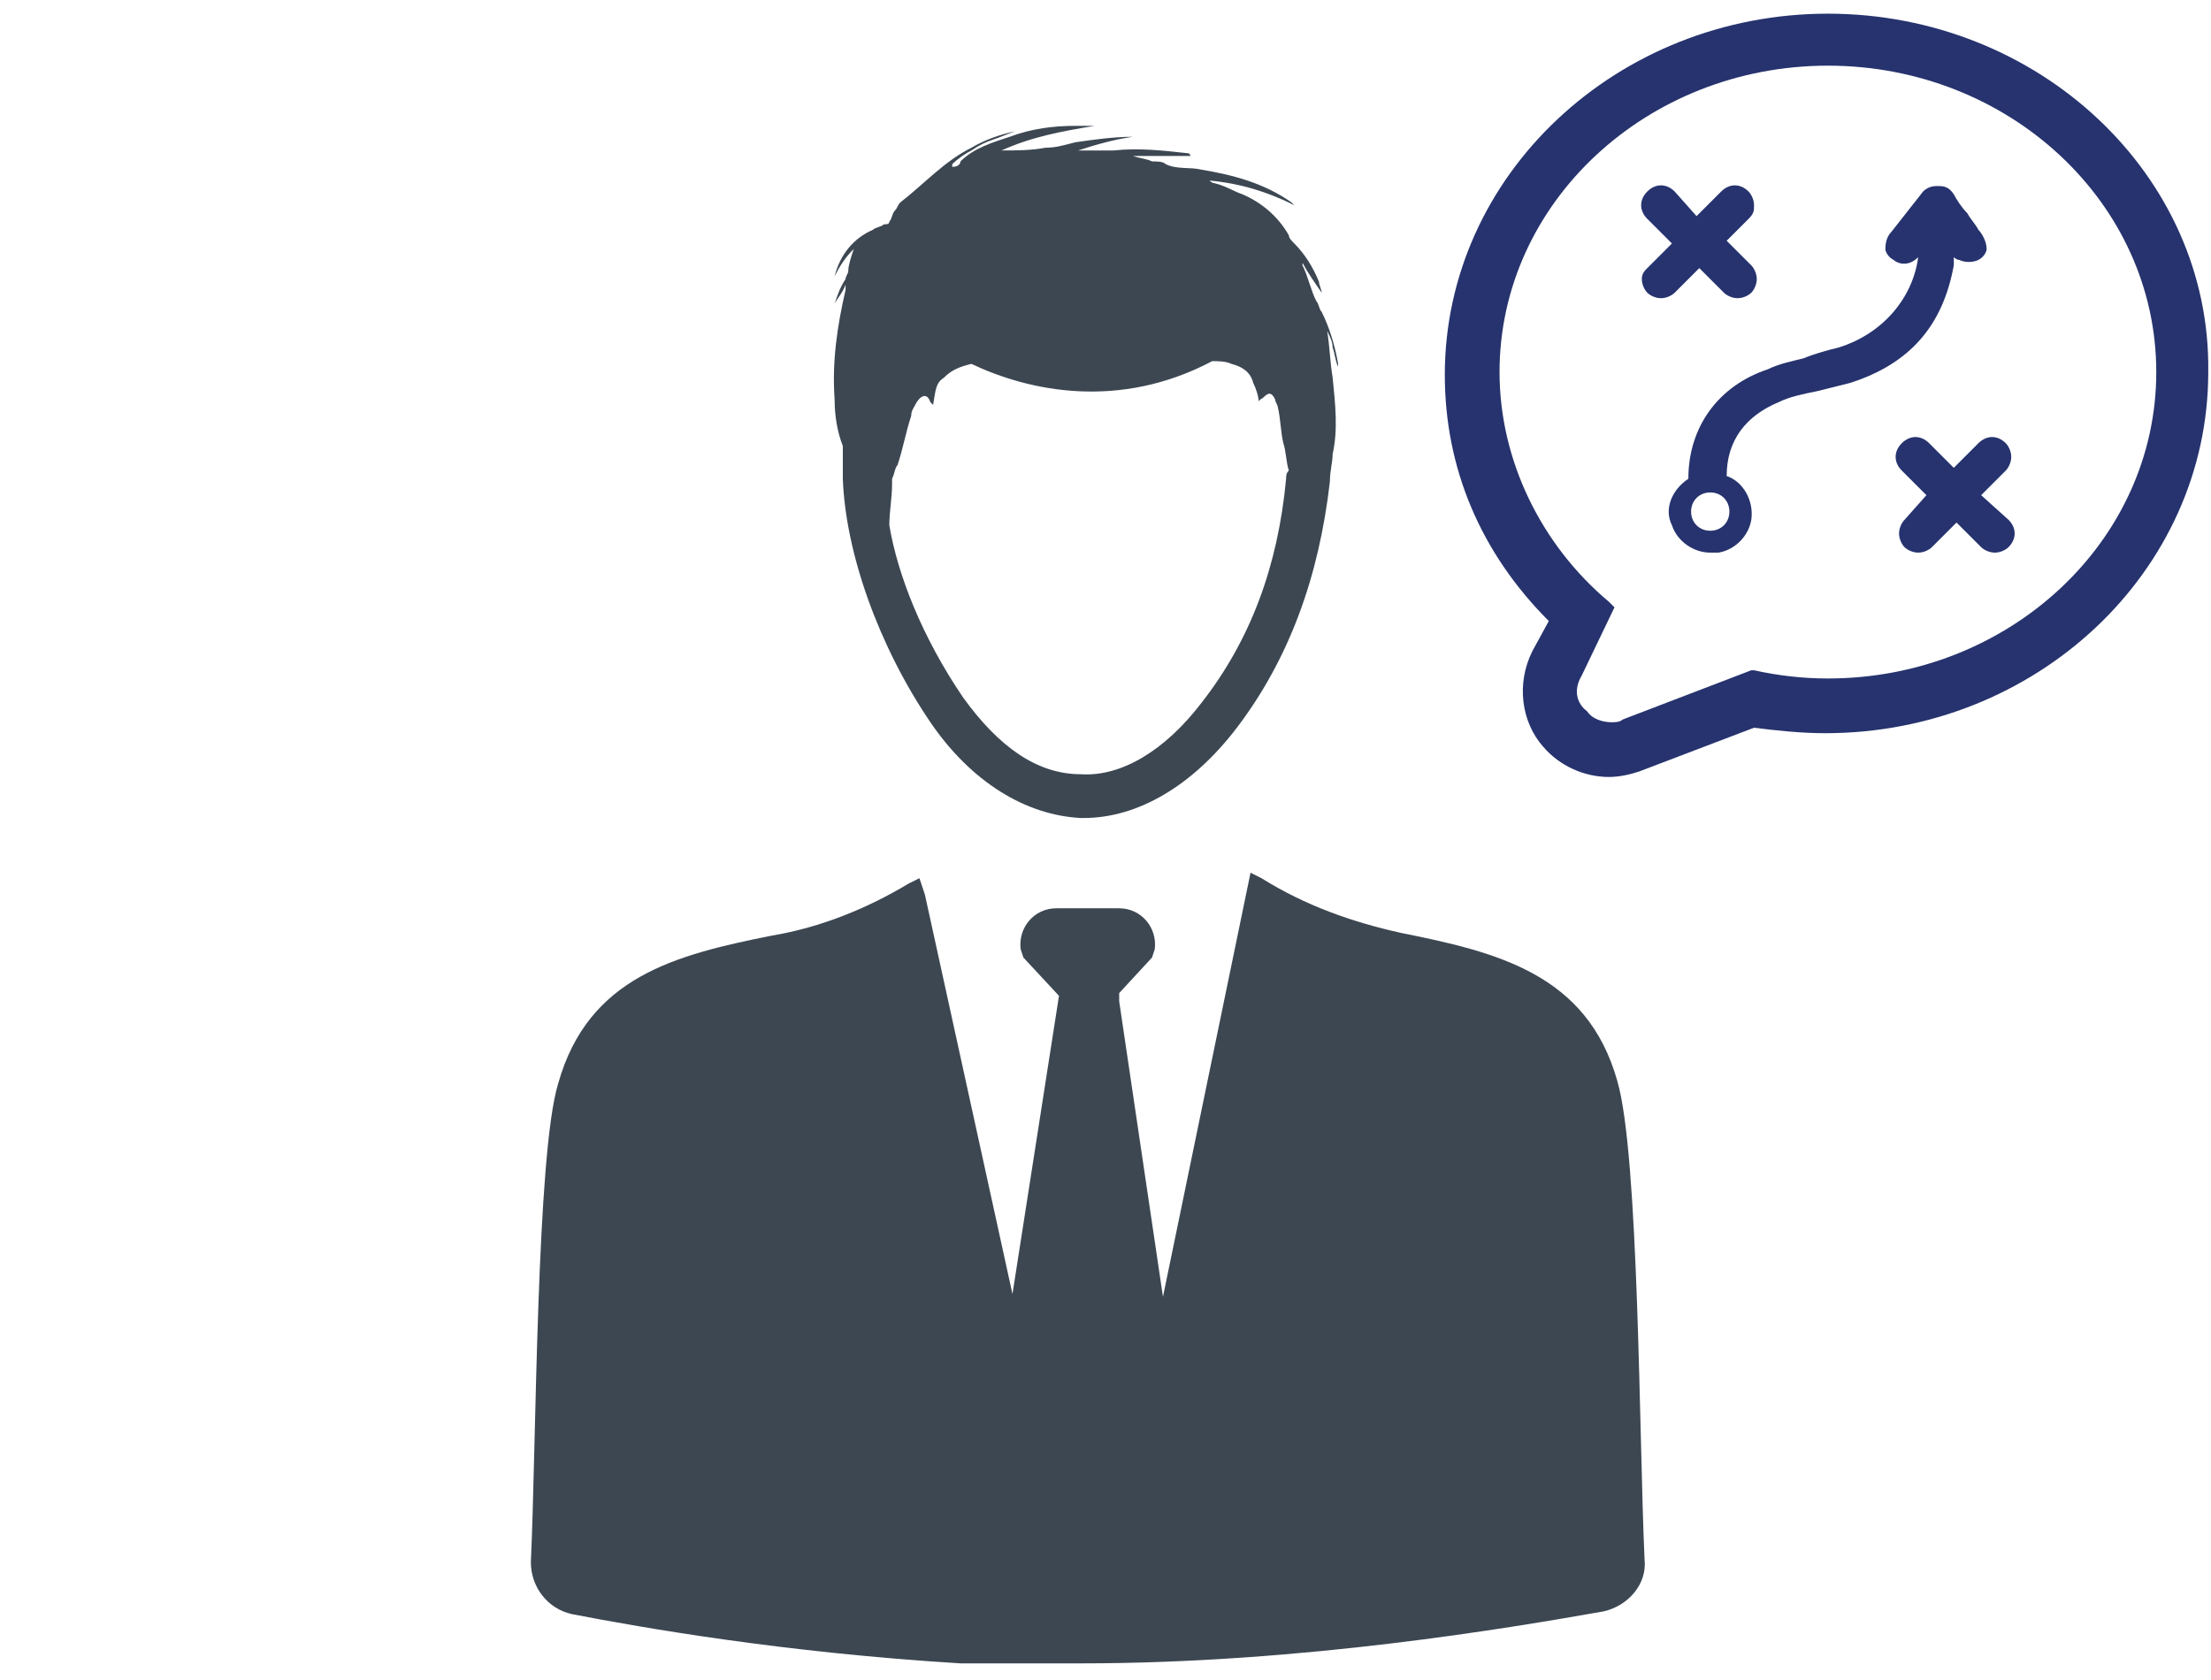 <?xml version="1.0" encoding="UTF-8"?> <!-- Generator: Adobe Illustrator 23.0.3, SVG Export Plug-In . SVG Version: 6.00 Build 0) --> <svg xmlns="http://www.w3.org/2000/svg" xmlns:xlink="http://www.w3.org/1999/xlink" id="Layer_1" x="0px" y="0px" viewBox="0 0 80.8 61.4" style="enable-background:new 0 0 80.8 61.4;" xml:space="preserve"> <style type="text/css"> .st0{fill:#3C4752;} .st1{fill:#26336E;} </style> <g> <g> <path class="st0" d="M42.5,47.4l-1.6-10.8l0-0.3l1.2-1.3l0.1-0.3c0.1-0.8-0.5-1.5-1.3-1.5l-2.3,0c-0.8,0-1.4,0.7-1.3,1.5l0.1,0.3 l1.3,1.4l-1.7,10.9l-3.2-14.6l-0.2-0.6l-0.4,0.2c-1.5,0.9-3.2,1.6-5,1.9c-3.5,0.7-6.7,1.5-7.8,5.4c-0.8,2.6-0.8,13.2-1,17.5 c0,0.9,0.6,1.7,1.5,1.9c2.6,0.5,7.7,1.4,14.2,1.8l0,0c0.1,0,0.2,0,0.2,0c0.4,0,0.7,0,1.1,0c0.1,0,0.3,0,0.4,0c0.3,0,0.6,0,0.9,0 l0,0c-0.1,0-0.1,0-0.2,0v0c0.1,0,0.1,0,0.2,0v0c0,0,0.1,0,0.1,0c0.1,0,0.1,0,0.2,0c0,0,0.1,0,0.1,0v0c0.1,0,0.1,0,0.2,0 c0.4,0,0.8,0,1.2,0c0.3,0,0.6,0,0.9,0c-0.3,0-0.6,0-0.9,0c8.1,0,15.7-1.3,19.1-1.9c0.9-0.2,1.6-1,1.5-1.9 c-0.2-4.3-0.2-14.8-1-17.5c-1.1-3.9-4.4-4.7-7.9-5.4c-1.8-0.4-3.5-1-5.1-2l-0.4-0.2L42.5,47.4z M41.9,60.9c-0.1,0-0.1,0-0.2,0v0 C41.8,60.9,41.8,60.9,41.9,60.9C41.9,60.9,41.9,60.9,41.9,60.9z M38.1,61L38.1,61C38.1,61,38.1,61,38.1,61 C38.1,61,38.1,61,38.1,61z"></path> <path class="st0" d="M48.9,13.4c0,0,0-0.1,0-0.1c-0.1-0.6-0.3-1.3-0.6-1.9c-0.1-0.1-0.1-0.3-0.2-0.4c-0.2-0.4-0.3-0.9-0.5-1.3 c0,0,0-0.1,0-0.1c0,0,0,0,0,0c0.2,0.4,0.5,0.8,0.7,1.1c0-0.1-0.1-0.3-0.1-0.4c-0.2-0.5-0.5-1-0.9-1.4c-0.1-0.1-0.2-0.2-0.2-0.3 c-0.4-0.7-1-1.2-1.7-1.5c-0.3-0.1-0.6-0.3-1-0.4c-0.1,0-0.2-0.1-0.2-0.1c1.1,0.1,2.1,0.4,3.1,0.9c0,0-0.1-0.1-0.1-0.1 c-1-0.7-2.1-1-3.3-1.2c-0.4-0.1-0.9,0-1.3-0.2c-0.1-0.1-0.3-0.1-0.5-0.1c-0.2-0.1-0.4-0.1-0.7-0.2c0,0,0,0,0,0c0.7,0,1.4,0,2.1,0 c0,0,0-0.1-0.1-0.1c-0.9-0.1-1.8-0.2-2.7-0.1c-0.3,0-0.6,0-0.9,0c-0.1,0-0.3,0-0.4,0c0,0,0,0,0,0C40,5.3,40.7,5.1,41.4,5 c-0.7,0-1.4,0.1-2.1,0.2c-0.4,0.1-0.7,0.2-1.1,0.2c-0.5,0.1-1.1,0.1-1.6,0.1c1.1-0.5,2.2-0.7,3.4-0.9c-0.2,0-0.4,0-0.7,0 c-0.8,0-1.6,0.1-2.4,0.4c-0.6,0.2-1.3,0.4-1.8,0.9C35.1,6,35,6.1,34.8,6.1c0,0,0,0,0-0.1c0.2-0.2,0.5-0.4,0.7-0.5 c0.3-0.2,0.5-0.3,0.8-0.4c0.3-0.1,0.5-0.2,0.8-0.3c-0.5,0.1-1.1,0.3-1.6,0.6c-1,0.5-1.7,1.3-2.6,2c0,0,0,0,0,0 c-0.1,0.1-0.1,0.2-0.2,0.3c-0.1,0.1-0.1,0.3-0.2,0.4c0,0.1-0.1,0.1-0.2,0.1c-0.1,0.1-0.3,0.1-0.4,0.2c-0.7,0.3-1.2,0.9-1.4,1.7 c0.2-0.4,0.4-0.7,0.7-1c-0.1,0.3-0.2,0.6-0.2,0.8c0,0.1-0.1,0.2-0.1,0.3c-0.2,0.3-0.3,0.6-0.4,0.9c0.1-0.2,0.3-0.4,0.4-0.7 c0,0,0,0,0,0c0,0.1,0,0.1,0,0.2c-0.3,1.3-0.5,2.6-0.4,4c0,0.6,0.1,1.2,0.3,1.7c0,0.4,0,0.8,0,1.2v0c0.1,2.7,1.3,6.1,3.2,8.9 c1.5,2.2,3.5,3.4,5.5,3.5c0,0,0.1,0,0.1,0c2,0,4-1.2,5.6-3.3c1.9-2.5,3-5.5,3.4-9c0-0.4,0.1-0.7,0.1-1c0.2-0.9,0.1-1.8,0-2.8 c-0.1-0.6-0.1-1.1-0.2-1.7c0.1,0.2,0.2,0.4,0.2,0.6C48.8,13,48.8,13.2,48.9,13.4z M47,17.5c-0.3,3.2-1.3,5.9-3.1,8.2 c-1.3,1.7-2.9,2.7-4.4,2.6c-1.6,0-3-1-4.3-2.8c-1.5-2.2-2.4-4.5-2.7-6.3c0-0.5,0.1-1,0.1-1.5c0-0.1,0-0.1,0-0.2 c0.1-0.2,0.1-0.4,0.2-0.5c0.2-0.6,0.3-1.2,0.5-1.8c0-0.2,0.1-0.3,0.2-0.5c0.2-0.3,0.4-0.3,0.5,0c0,0,0.1,0.1,0.1,0.1 c0.1-0.6,0.1-0.8,0.4-1c0.3-0.3,0.6-0.4,1-0.5c2.1,1,5.4,1.7,8.8-0.1c0.2,0,0.5,0,0.7,0.1c0.4,0.1,0.7,0.3,0.8,0.7 c0.1,0.2,0.2,0.5,0.2,0.7c0-0.1,0.1-0.1,0.2-0.2c0.2-0.2,0.3-0.1,0.4,0.1c0,0.1,0.1,0.2,0.1,0.3c0.1,0.4,0.1,0.9,0.2,1.3 c0.1,0.3,0.1,0.7,0.2,1C47,17.3,47,17.4,47,17.5z"></path> </g> <g> <path class="st1" d="M66.8,0.5c-7.7,0-14,5.9-14,13.2c0,3.4,1.3,6.5,3.8,9L56,23.8c-0.6,1.2-0.4,2.6,0.4,3.5l0,0 c0.6,0.7,1.5,1.1,2.4,1.1c0.4,0,0.8-0.1,1.1-0.2l4.2-1.6c0.8,0.1,1.7,0.2,2.6,0.2c7.7,0,14-5.9,14-13.2 C80.8,6.4,74.5,0.5,66.8,0.5z M57.8,24.7l1.2-2.5l-0.2-0.2c-2.5-2.1-4-5.2-4-8.4c0-6.2,5.4-11.2,12-11.2s12,5,12,11.2 s-5.4,11.2-12,11.2c-0.9,0-1.8-0.1-2.7-0.3l-0.1,0l-4.7,1.8c-0.1,0.1-0.3,0.1-0.4,0.1c-0.3,0-0.7-0.1-0.9-0.4 C57.6,25.7,57.5,25.2,57.8,24.7z"></path> <g> <g> <path class="st1" d="M64.1,7.5c0-0.2-0.1-0.4-0.2-0.5c-0.3-0.3-0.7-0.3-1,0l-0.9,0.9L61.2,7c-0.3-0.3-0.7-0.3-1,0 c-0.3,0.3-0.3,0.7,0,1l0.9,0.9l-0.9,0.9C60.1,9.9,60,10,60,10.2s0.1,0.4,0.2,0.5c0.1,0.1,0.3,0.2,0.5,0.2c0.2,0,0.4-0.1,0.5-0.2 l0.9-0.9l0.9,0.9c0.1,0.1,0.3,0.2,0.5,0.2c0.2,0,0.4-0.1,0.5-0.2s0.2-0.3,0.2-0.5s-0.1-0.4-0.2-0.5l-0.9-0.9L63.9,8 C64.1,7.8,64.1,7.7,64.1,7.5z"></path> <path class="st1" d="M72.4,18.1l0.9-0.9c0.1-0.1,0.2-0.3,0.2-0.5s-0.1-0.4-0.2-0.5c-0.3-0.3-0.7-0.3-1,0l-0.9,0.9l-0.9-0.9 c-0.3-0.3-0.7-0.3-1,0s-0.3,0.7,0,1l0.9,0.9L69.6,19c-0.1,0.1-0.2,0.3-0.2,0.5s0.1,0.4,0.2,0.5c0.1,0.1,0.3,0.2,0.5,0.2 c0.2,0,0.4-0.1,0.5-0.2l0.9-0.9l0.9,0.9c0.1,0.1,0.3,0.2,0.5,0.2c0.2,0,0.4-0.1,0.5-0.2c0.3-0.3,0.3-0.7,0-1L72.4,18.1z"></path> </g> <path class="st1" d="M72.3,8.4c-0.1-0.2-0.3-0.4-0.4-0.6l0,0c-0.2-0.2-0.4-0.5-0.5-0.7c-0.2-0.3-0.4-0.3-0.6-0.3 c-0.1,0-0.4,0-0.6,0.3l-1.1,1.4c-0.1,0.1-0.2,0.3-0.2,0.6c0,0.1,0.1,0.3,0.3,0.4c0.1,0.1,0.5,0.3,0.9-0.1 c-0.2,1.5-1.3,2.8-2.9,3.3c-0.4,0.1-0.8,0.2-1.3,0.4c-0.4,0.1-0.9,0.2-1.3,0.4c-1.8,0.6-2.9,2.1-2.9,4c0,0,0,0,0,0c0,0,0,0,0,0 c-0.6,0.4-0.9,1.1-0.6,1.7c0.2,0.6,0.8,1,1.4,1c0,0,0.1,0,0.1,0c0.1,0,0.1,0,0.2,0c0.6-0.1,1.1-0.6,1.2-1.2 c0.1-0.7-0.3-1.4-0.9-1.6c0-1.3,0.7-2.2,1.9-2.7c0.4-0.2,0.9-0.3,1.4-0.4c0.4-0.1,0.8-0.2,1.2-0.3c2.2-0.7,3.4-2.1,3.8-4.3 c0-0.1,0-0.2,0-0.3c0,0,0.1,0.1,0.2,0.1c0.2,0.1,0.5,0.1,0.7,0c0.2-0.1,0.3-0.3,0.3-0.4C72.6,8.8,72.4,8.5,72.3,8.4z M61.8,18.7 c0-0.4,0.3-0.7,0.7-0.7s0.7,0.3,0.7,0.7c0,0.4-0.3,0.7-0.7,0.7S61.8,19.1,61.8,18.7z"></path> </g> </g> </g> </svg> 